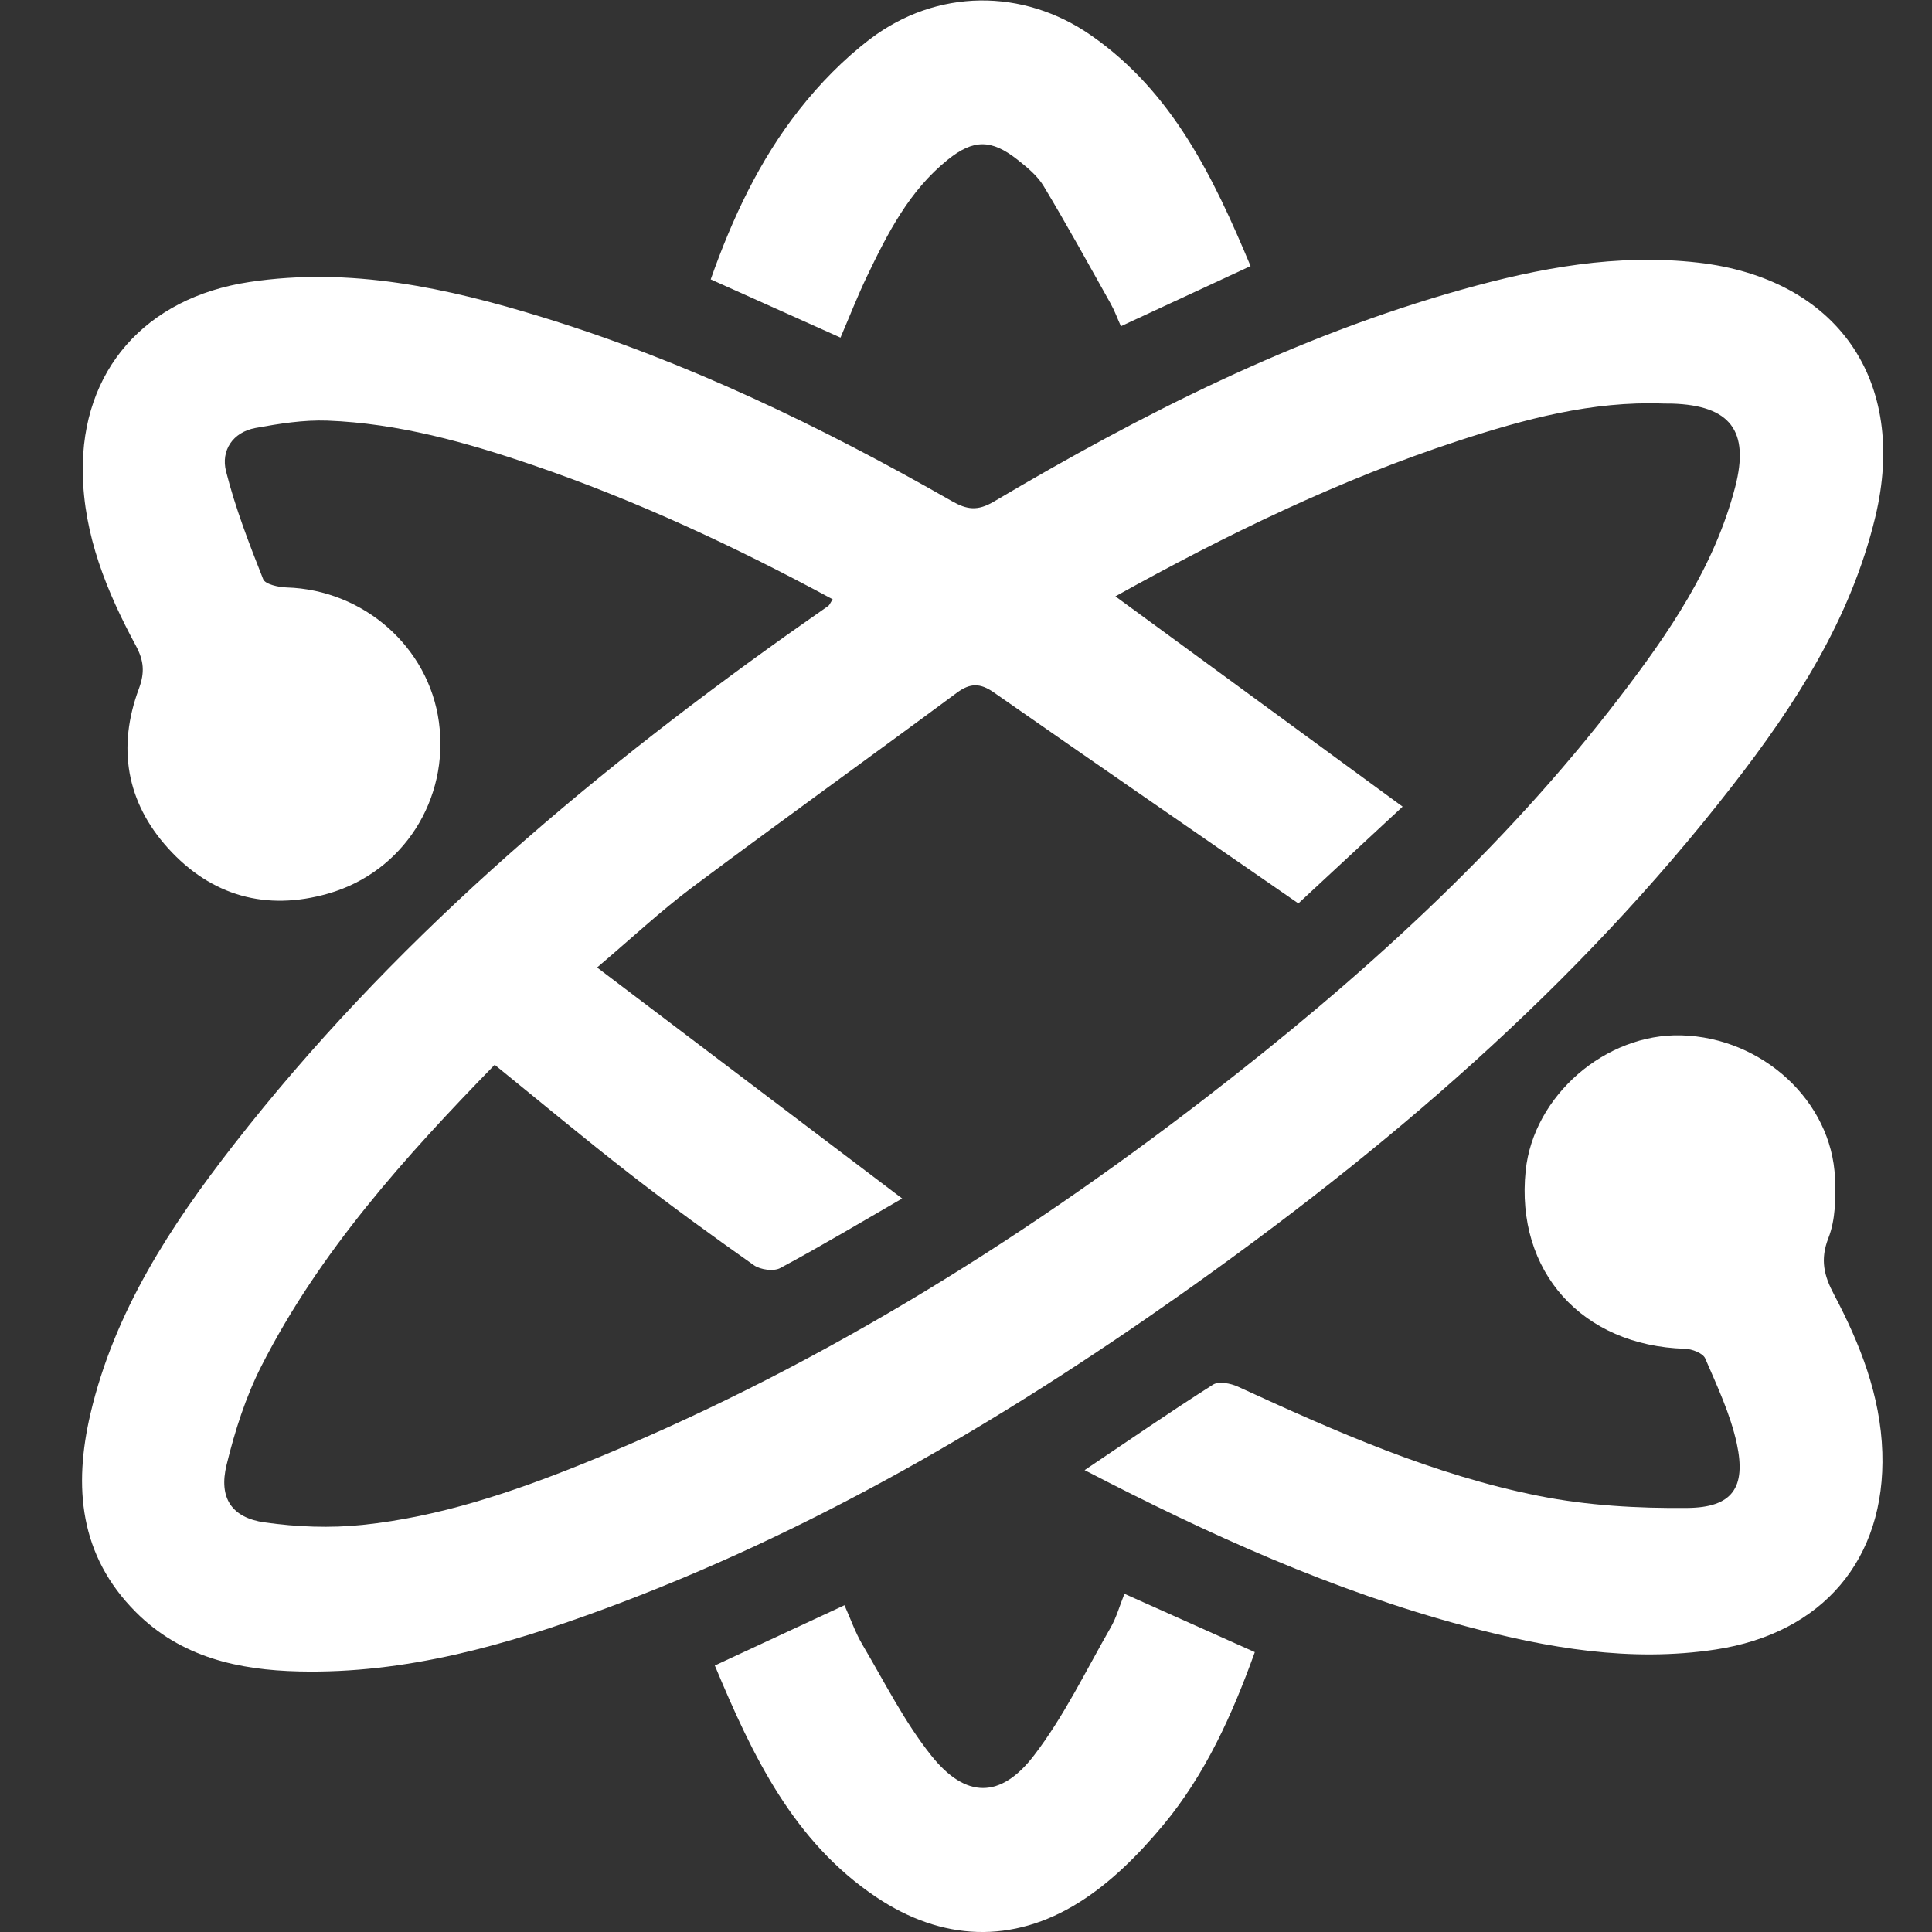 <?xml version="1.0" encoding="UTF-8" standalone="no"?>
<svg
   xmlns:dc="http://purl.org/dc/elements/1.1/"
   xmlns:cc="http://creativecommons.org/ns#"
   xmlns:rdf="http://www.w3.org/1999/02/22-rdf-syntax-ns#"
   xmlns:svg="http://www.w3.org/2000/svg"
   xmlns="http://www.w3.org/2000/svg"
   viewBox="0 0 53.333 53.333"
   height="53.333"
   width="53.333"
   xml:space="preserve"
   id="svg2"
   version="1.1"><rect x="0" y="0" width="53.333" height="53.333" fill="#333333" stroke="none"/><defs
     id="defs6"><clipPath
       id="clipPath18"
       clipPathUnits="userSpaceOnUse"><path
         id="path16"
         d="M 0,40 H 40 V 0 H 0 Z" /></clipPath></defs><g
     transform="matrix(1.333,0,0,-1.333,0,53.333)"
     id="g10"><g
       id="g12"><g
         clip-path="url(#clipPath18)"
         id="g14"><g
           transform="translate(23.099,27.66)"
           id="g20"><path
             id="path22"
             style="fill:#ffffff;fill-opacity:1;fill-rule:nonzero;stroke:none"
             d="M 0,0 C 1.992,-1.459 3.946,-2.89 5.948,-4.355 5.136,-5.108 4.42,-5.773 3.789,-6.359 c -2.157,1.492 -4.237,2.925 -6.308,4.37 -0.278,0.194 -0.486,0.199 -0.764,-0.007 -1.822,-1.35 -3.664,-2.672 -5.48,-4.03 -0.654,-0.489 -1.253,-1.051 -1.971,-1.66 2.15,-1.628 4.22,-3.196 6.318,-4.784 -0.836,-0.483 -1.669,-0.981 -2.524,-1.44 -0.136,-0.074 -0.411,-0.036 -0.546,0.058 -0.874,0.616 -1.739,1.245 -2.583,1.901 -0.931,0.724 -1.837,1.481 -2.786,2.25 -1.855,-1.905 -3.621,-3.862 -4.832,-6.241 -0.325,-0.64 -0.549,-1.345 -0.72,-2.045 -0.167,-0.684 0.105,-1.095 0.791,-1.191 0.665,-0.094 1.358,-0.121 2.026,-0.051 1.586,0.166 3.091,0.672 4.564,1.267 4.674,1.888 8.919,4.51 12.899,7.578 3.167,2.442 6.126,5.106 8.57,8.295 1.017,1.327 1.963,2.704 2.392,4.354 C 13.138,3.43 12.73,3.952 11.533,3.991 11.468,3.993 11.403,3.99 11.338,3.993 9.873,4.046 8.483,3.673 7.11,3.224 4.627,2.411 2.29,1.273 0,0 m -5.855,-0.061 c -2.02,1.091 -4.066,2.047 -6.212,2.78 -1.381,0.472 -2.785,0.864 -4.252,0.92 -0.494,0.018 -0.998,-0.063 -1.487,-0.152 -0.475,-0.087 -0.721,-0.469 -0.612,-0.898 0.193,-0.761 0.479,-1.501 0.769,-2.233 0.042,-0.107 0.318,-0.167 0.488,-0.172 1.591,-0.049 2.939,-1.231 3.151,-2.784 0.22,-1.602 -0.738,-3.111 -2.294,-3.556 -1.285,-0.367 -2.419,-0.048 -3.312,0.937 -0.869,0.958 -1.057,2.094 -0.608,3.303 0.126,0.339 0.106,0.582 -0.062,0.895 -0.602,1.118 -1.08,2.285 -1.099,3.584 -0.031,2.116 1.294,3.62 3.447,3.946 2.092,0.316 4.095,-0.12 6.07,-0.728 2.983,-0.917 5.779,-2.266 8.483,-3.81 0.308,-0.176 0.529,-0.209 0.866,-0.01 3.071,1.818 6.243,3.424 9.699,4.393 1.595,0.447 3.21,0.748 4.887,0.557 2.872,-0.328 4.352,-2.434 3.669,-5.27 C 15.228,-0.471 14.077,-2.251 12.769,-3.933 9.546,-8.082 5.6,-11.46 1.331,-14.473 c -3.716,-2.622 -7.622,-4.909 -11.906,-6.493 -2.042,-0.755 -4.126,-1.349 -6.331,-1.298 -1.254,0.029 -2.446,0.292 -3.38,1.229 -1.17,1.172 -1.293,2.596 -0.94,4.107 0.496,2.115 1.658,3.891 2.967,5.572 3.228,4.144 7.183,7.508 11.437,10.542 0.29,0.207 0.584,0.409 0.875,0.615 0.024,0.016 0.035,0.051 0.092,0.138" /></g><g
           transform="translate(22.461,9.565)"
           id="g24"><path
             id="path26"
             style="fill:#ffffff;fill-opacity:1;fill-rule:nonzero;stroke:none"
             d="M 0,0 C 0.932,0.627 1.785,1.215 2.659,1.77 2.777,1.845 3.025,1.798 3.176,1.728 5.192,0.802 7.223,-0.1 9.407,-0.534 c 1.003,-0.2 2.049,-0.259 3.074,-0.249 0.931,0.008 1.223,0.418 1.025,1.333 -0.132,0.607 -0.405,1.187 -0.654,1.763 -0.047,0.109 -0.274,0.196 -0.42,0.2 -2.129,0.062 -3.513,1.602 -3.298,3.688 0.16,1.55 1.651,2.846 3.224,2.803 C 14.037,8.958 15.472,7.641 15.54,6.049 15.557,5.635 15.551,5.184 15.404,4.808 15.228,4.359 15.313,4.025 15.52,3.636 c 0.54,-1.022 0.962,-2.093 1,-3.267 0.071,-2.22 -1.241,-3.748 -3.451,-4.084 C 11.3,-3.983 9.587,-3.685 7.889,-3.232 5.141,-2.498 2.57,-1.333 0,0" /></g><g
           transform="translate(17.406,33.018)"
           id="g28"><path
             id="path30"
             style="fill:#ffffff;fill-opacity:1;fill-rule:nonzero;stroke:none"
             d="m 0,0 c -0.912,0.409 -1.778,0.798 -2.688,1.206 0.449,1.271 1.01,2.467 1.832,3.512 C -0.43,5.259 0.067,5.769 0.615,6.185 1.989,7.227 3.776,7.244 5.191,6.258 6.874,5.086 7.719,3.329 8.492,1.482 7.586,1.062 6.726,0.662 5.807,0.236 5.734,0.397 5.677,0.557 5.595,0.703 5.138,1.518 4.688,2.338 4.206,3.139 4.077,3.354 3.863,3.528 3.662,3.687 3.126,4.109 2.754,4.113 2.22,3.683 1.428,3.046 0.976,2.164 0.549,1.271 0.354,0.864 0.19,0.443 0,0" /></g><g
           transform="translate(14.803,5.519)"
           id="g32"><path
             id="path34"
             style="fill:#ffffff;fill-opacity:1;fill-rule:nonzero;stroke:none"
             d="m 0,0 c 0.906,0.421 1.766,0.821 2.685,1.248 0.126,-0.279 0.223,-0.565 0.374,-0.82 0.459,-0.777 0.868,-1.597 1.426,-2.296 0.71,-0.889 1.434,-0.897 2.127,0.008 0.622,0.812 1.074,1.756 1.587,2.649 0.119,0.207 0.183,0.445 0.284,0.696 0.895,-0.4 1.775,-0.794 2.7,-1.208 C 10.715,-1.022 10.157,-2.259 9.284,-3.307 8.784,-3.908 8.205,-4.491 7.549,-4.903 6.161,-5.775 4.699,-5.705 3.345,-4.798 1.626,-3.647 0.779,-1.864 0,0" /></g></g></g></g></svg>